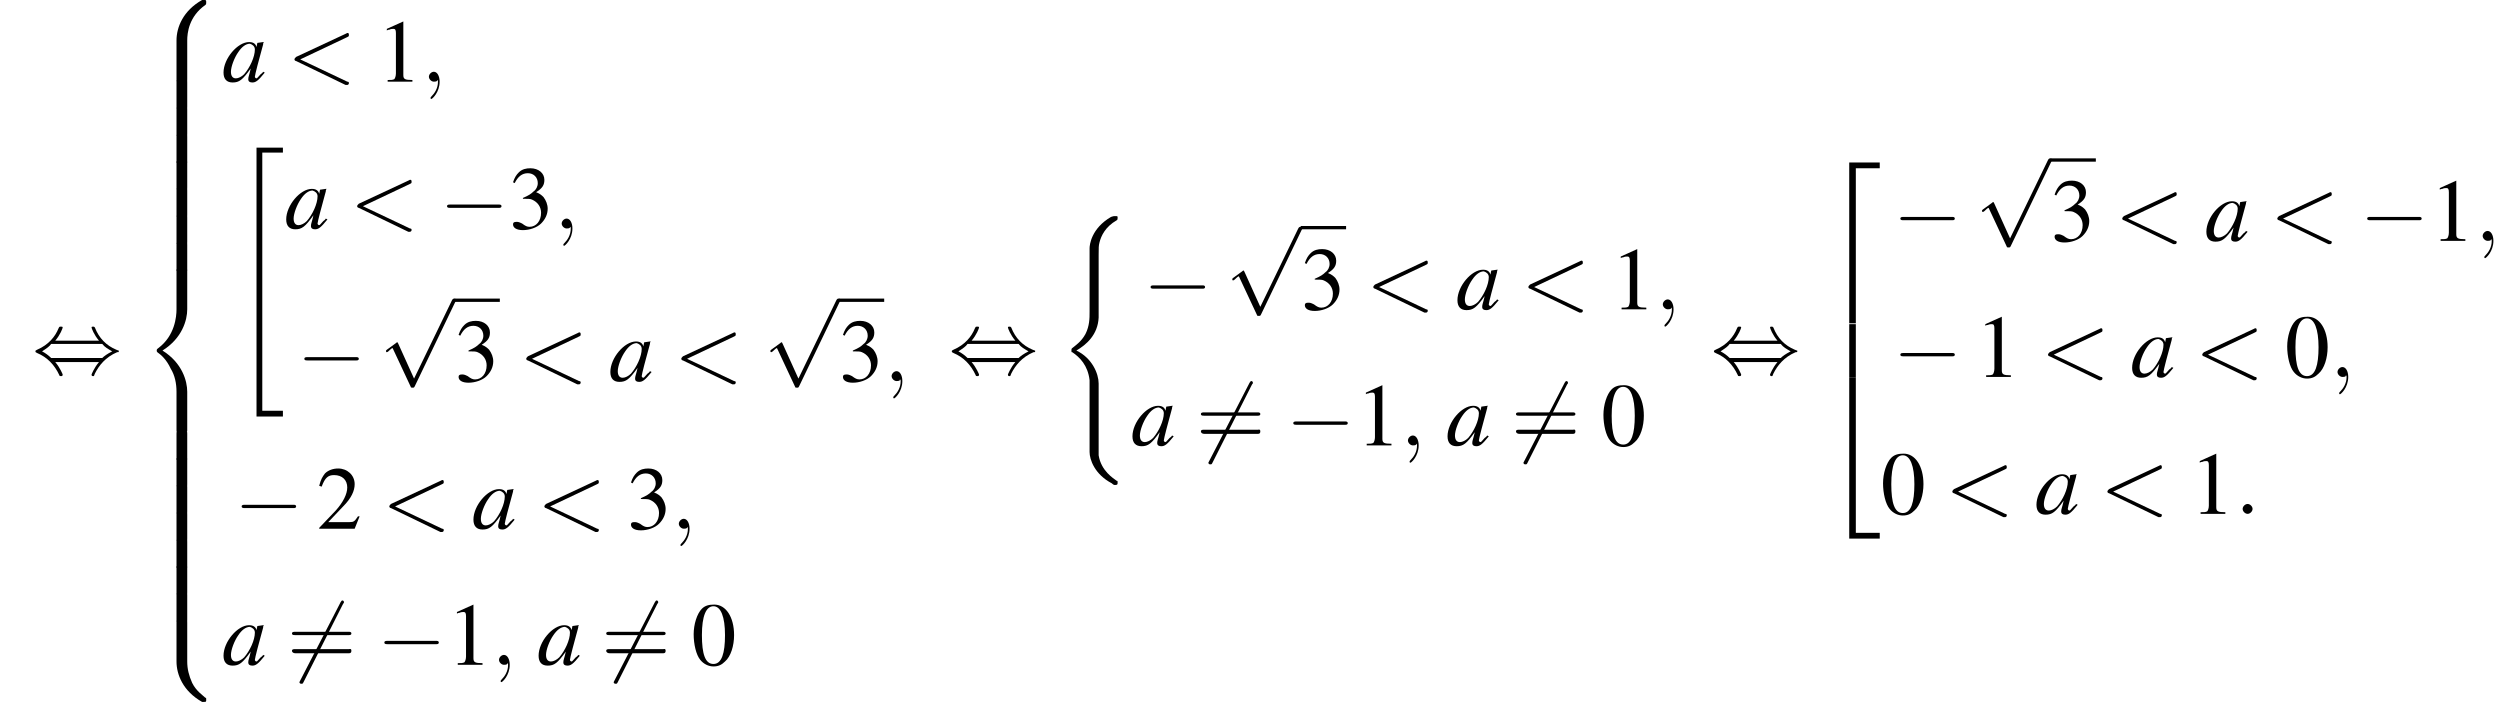 <?xml version='1.0' encoding='UTF-8'?>
<!---40.7-->
<svg version='1.1' xmlns='http://www.w3.org/2000/svg' xmlns:xlink='http://www.w3.org/1999/xlink' width='303.1pt' height='86.1pt' viewBox='84.5 80.7 303.1 86.1'>
<defs>
<path id='g17-61' d='M7.5-3.6C7.6-3.6 7.8-3.6 7.8-3.8S7.6-4 7.5-4H1C.8-4 .6-4 .6-3.8S.8-3.6 1-3.6H7.5ZM7.5-1.4C7.6-1.4 7.8-1.4 7.8-1.7S7.6-1.9 7.5-1.9H1C.8-1.9 .6-1.9 .6-1.7S.8-1.4 1-1.4H7.5Z'/>
<use id='g16-48' xlink:href='#g8-48'/>
<use id='g16-49' xlink:href='#g8-49'/>
<use id='g16-50' xlink:href='#g8-50'/>
<use id='g16-51' xlink:href='#g8-51'/>
<path id='g8-48' d='M2.8-7.3C2.2-7.3 1.7-7.2 1.3-6.8C.7-6.2 .3-4.9 .3-3.7C.3-2.5 .6-1.2 1.1-.6C1.5-.1 2.1 .2 2.7 .2C3.3 .2 3.7 0 4.1-.4C4.8-1 5.2-2.3 5.2-3.6C5.2-5.8 4.2-7.3 2.8-7.3ZM2.7-7.1C3.6-7.1 4.1-5.8 4.1-3.6S3.7-.1 2.7-.1S1.3-1.3 1.3-3.6C1.3-5.9 1.8-7.1 2.7-7.1Z'/>
<path id='g8-49' d='M3.2-7.3L1.2-6.4V-6.2C1.3-6.3 1.5-6.3 1.5-6.3C1.7-6.4 1.9-6.4 2-6.4C2.2-6.4 2.3-6.3 2.3-5.9V-1C2.3-.7 2.2-.4 2.1-.3C1.9-.2 1.7-.2 1.3-.2V0H4.3V-.2C3.4-.2 3.2-.3 3.2-.8V-7.3L3.2-7.3Z'/>
<path id='g8-50' d='M5.2-1.5L5-1.5C4.6-.9 4.5-.8 4-.8H1.4L3.2-2.7C4.2-3.7 4.6-4.6 4.6-5.4C4.6-6.5 3.7-7.3 2.6-7.3C2-7.3 1.4-7.1 1-6.7C.7-6.3 .5-6 .3-5.2L.6-5.1C1-6.2 1.4-6.5 2.1-6.5C3.1-6.5 3.7-5.9 3.7-5C3.7-4.2 3.2-3.2 2.3-2.2L.3-.1V0H4.6L5.2-1.5Z'/>
<path id='g8-51' d='M1.7-3.6C2.3-3.6 2.6-3.6 2.8-3.5C3.5-3.2 3.9-2.6 3.9-1.9C3.9-.9 3.3-.2 2.5-.2C2.2-.2 2-.3 1.6-.6C1.2-.8 1.1-.8 .9-.8C.6-.8 .5-.7 .5-.5C.5-.1 .9 .2 1.7 .2C2.5 .2 3.4-.1 3.9-.6S4.7-1.7 4.7-2.4C4.7-2.9 4.5-3.4 4.2-3.8C4-4 3.8-4.2 3.3-4.4C4.1-4.9 4.3-5.3 4.3-5.9C4.3-6.7 3.6-7.3 2.6-7.3C2.1-7.3 1.6-7.2 1.2-6.8C.9-6.5 .7-6.2 .5-5.6L.7-5.5C1.1-6.3 1.6-6.7 2.3-6.7C3-6.7 3.5-6.2 3.5-5.5C3.5-5.1 3.3-4.7 3-4.5C2.7-4.2 2.4-4 1.7-3.7V-3.6Z'/>
<path id='g13-97' d='M5-1.2C4.9-1 4.8-1 4.7-.9C4.4-.6 4.3-.4 4.2-.4C4.1-.4 4-.5 4-.6C4-.8 4.5-2.7 5-4.5C5-4.6 5-4.7 5.1-4.8L5-4.8L4.3-4.7L4.3-4.7L4.2-4.2C4.1-4.6 3.8-4.8 3.3-4.8C1.9-4.8 .2-2.8 .2-1.1C.2-.3 .6 .1 1.3 .1C2.1 .1 2.5-.2 3.5-1.6C3.3-.7 3.2-.6 3.2-.3C3.2 0 3.4 .1 3.7 .1C4.1 .1 4.4-.1 5.2-1.1L5-1.2ZM3.4-4.6C3.7-4.5 4-4.3 4-3.9C4-3 3.4-1.7 2.7-.9C2.4-.6 2-.4 1.7-.4C1.3-.4 1.1-.7 1.1-1.2C1.1-1.8 1.5-2.9 2-3.6C2.4-4.2 2.9-4.6 3.4-4.6Z'/>
<path id='g1-34' d='M3 32.2H6.2V31.5H3.7V.2H6.2V-.4H3V32.2Z'/>
<path id='g1-40' d='M4.9 19.9C4.9 18.7 4.1 16.8 2.2 15.9C3.4 15.2 4.8 14 4.9 11.9L4.9 11.9V4.3C4.9 3.4 4.9 3.2 5 2.8C5.2 2 5.7 .9 7.1 .1C7.2 0 7.2 0 7.2-.2C7.2-.4 7.2-.4 6.9-.4C6.7-.4 6.7-.4 6.4-.3C4 1.1 3.8 3.1 3.8 3.5V11.2C3.8 12 3.8 12.9 3.3 13.9C2.8 14.8 2.2 15.2 1.7 15.6C1.6 15.7 1.6 15.7 1.6 15.9C1.6 16.1 1.6 16.1 1.7 16.1C2.6 16.7 3.6 17.7 3.8 19.5C3.8 19.7 3.8 19.7 3.8 19.9V28.2C3.8 29.1 4.4 30.9 6.5 32C6.7 32.2 6.8 32.2 6.9 32.2C7.2 32.2 7.2 32.1 7.2 31.9C7.2 31.7 7.2 31.7 7.1 31.7C6.7 31.4 5.2 30.5 4.9 28.6C4.9 28.4 4.9 28.3 4.9 28.2V19.9Z'/>
<path id='g1-50' d='M3.5 19.1H4.3V.3H7.2V-.4H3.5V19.1Z'/>
<path id='g1-52' d='M3.5 19.1H7.2V18.4H4.3V-.4H3.5V19.1Z'/>
<path id='g1-54' d='M3.5 6.5H4.3V0H3.5V6.5Z'/>
<path id='g1-56' d='M5.5 4.9C5.5 4 5.7 2 7.7 .6C7.8 .5 7.8 .5 7.8 .3C7.8 0 7.8 0 7.5 0H7.3C5 1.3 4.2 3.3 4.2 4.9V9.6C4.2 9.9 4.2 9.9 4.5 9.9H5.2C5.5 9.9 5.5 9.9 5.5 9.6V4.9Z'/>
<path id='g1-58' d='M7.5 9.8C7.8 9.8 7.8 9.8 7.8 9.5C7.8 9.3 7.8 9.3 7.7 9.3C7.4 9 6.6 8.5 6.1 7.5C5.7 6.6 5.5 5.8 5.5 4.9V.2C5.5-.1 5.5-.1 5.2-.1H4.5C4.2-.1 4.2-.1 4.2 .2V4.9C4.2 6.5 5 8.5 7.3 9.8H7.5Z'/>
<path id='g1-60' d='M4.2 19.4C4.2 19.7 4.2 19.7 4.5 19.7H5.2C5.5 19.7 5.5 19.7 5.5 19.4V14.8C5.5 13.5 4.9 11.3 2.5 9.8C4.9 8.3 5.5 6.1 5.5 4.8V.2C5.5-.1 5.5-.1 5.2-.1H4.5C4.2-.1 4.2-.1 4.2 .2V4.8C4.2 5.7 4 8 2 9.5C1.9 9.6 1.8 9.6 1.8 9.8S1.9 10 2 10.1C2.3 10.3 3 10.9 3.5 12C4 12.8 4.2 13.8 4.2 14.8V19.4Z'/>
<path id='g1-62' d='M5.5 .2C5.5-.1 5.5-.1 5.2-.1H4.5C4.2-.1 4.2-.1 4.2 .2V3.1C4.2 3.4 4.2 3.4 4.5 3.4H5.2C5.5 3.4 5.5 3.4 5.5 3.1V.2Z'/>
<path id='g12-58' d='M2.1-.6C2.1-.9 1.8-1.2 1.5-1.2S.9-.9 .9-.6S1.2 0 1.5 0S2.1-.3 2.1-.6Z'/>
<path id='g12-59' d='M2.2 0C2.2-.7 1.9-1.2 1.5-1.2C1.2-1.2 .9-.9 .9-.6C.9-.3 1.2 0 1.5 0C1.6 0 1.8 0 1.9-.1C1.9-.2 1.9-.2 1.9-.2S2-.2 2 0C2 .8 1.6 1.4 1.2 1.8C1.1 1.9 1.1 1.9 1.1 2C1.1 2.1 1.2 2.1 1.2 2.1C1.3 2.1 2.2 1.3 2.2 0Z'/>
<path id='g12-60' d='M7.3-5.4C7.5-5.5 7.5-5.5 7.5-5.7S7.4-5.9 7.3-5.9C7.3-5.9 7.3-5.9 7.1-5.8L1.1-3C1-2.9 .9-2.8 .9-2.7S1-2.5 1.1-2.5L7.1 .4C7.3 .4 7.3 .4 7.3 .4C7.4 .4 7.5 .3 7.5 .2S7.5 0 7.3 0L1.6-2.7L7.3-5.4Z'/>
<path id='g6-0' d='M7.2-2.5C7.3-2.5 7.5-2.5 7.5-2.7S7.3-2.9 7.2-2.9H1.3C1.1-2.9 .9-2.9 .9-2.7S1.1-2.5 1.3-2.5H7.2Z'/>
<path id='g6-44' d='M2.8-4C3.4-4.7 3.7-5.5 3.7-5.6C3.7-5.7 3.6-5.7 3.5-5.7C3.3-5.7 3.3-5.7 3.2-5.5C2.8-4.5 2-3.5 .6-2.9C.4-2.8 .4-2.8 .4-2.7C.4-2.7 .4-2.7 .4-2.7C.4-2.6 .4-2.6 .6-2.5C1.8-2 2.7-1.1 3.3 .2C3.3 .3 3.4 .3 3.5 .3C3.6 .3 3.7 .3 3.7 .1C3.7 .1 3.4-.7 2.8-1.4H8.1C7.5-.7 7.2 .1 7.2 .1C7.2 .3 7.3 .3 7.4 .3C7.5 .3 7.5 .3 7.6 0C8.1-1 8.9-2 10.3-2.6C10.5-2.6 10.5-2.6 10.5-2.7C10.5-2.7 10.5-2.8 10.5-2.8C10.5-2.8 10.4-2.8 10.2-2.9C9-3.4 8.1-4.3 7.6-5.6C7.5-5.7 7.5-5.7 7.4-5.7C7.3-5.7 7.2-5.7 7.2-5.6C7.2-5.5 7.5-4.7 8.1-4H2.8ZM2.3-1.9C2-2.2 1.6-2.5 1.2-2.7C1.8-3.1 2.1-3.3 2.3-3.6H8.5C8.8-3.2 9.2-3 9.7-2.7C9.1-2.4 8.7-2.1 8.5-1.9H2.3Z'/>
<path id='g6-54' d='M6.8-7.4C6.9-7.5 6.9-7.5 6.9-7.6C6.9-7.6 6.9-7.8 6.7-7.8C6.6-7.8 6.6-7.7 6.5-7.6L1.6 1.9C1.5 2.1 1.5 2.1 1.5 2.1C1.5 2.2 1.6 2.3 1.7 2.3C1.9 2.3 1.9 2.3 2 2.1L6.8-7.4Z'/>
<path id='g6-112' d='M4.2 9.3L2.3 5.1C2.2 4.9 2.2 4.9 2.2 4.9C2.1 4.9 2.1 4.9 2 5L.9 5.8C.8 5.9 .8 5.9 .8 5.9C.8 6 .8 6.1 .9 6.1C1 6.1 1.2 5.9 1.3 5.8C1.3 5.8 1.5 5.6 1.6 5.6L3.8 10.3C3.8 10.4 3.9 10.4 4 10.4C4.2 10.4 4.2 10.4 4.3 10.2L9.2 0C9.3-.2 9.3-.2 9.3-.2C9.3-.3 9.2-.4 9.1-.4C9-.4 8.9-.4 8.8-.2L4.2 9.3Z'/>
</defs>
<g id='page1'>

<use x='88.4' y='126' xlink:href='#g6-44'/>
<use x='101.7' y='80.7' xlink:href='#g1-56'/>
<use x='101.7' y='90.5' xlink:href='#g1-62'/>
<use x='101.7' y='93.8' xlink:href='#g1-62'/>
<use x='101.7' y='97.1' xlink:href='#g1-62'/>
<use x='101.7' y='100.3' xlink:href='#g1-62'/>
<use x='101.7' y='103.6' xlink:href='#g1-62'/>
<use x='101.7' y='106.9' xlink:href='#g1-62'/>
<use x='101.7' y='110.2' xlink:href='#g1-62'/>
<use x='101.7' y='113.4' xlink:href='#g1-60'/>
<use x='101.7' y='133.1' xlink:href='#g1-62'/>
<use x='101.7' y='136.3' xlink:href='#g1-62'/>
<use x='101.7' y='139.6' xlink:href='#g1-62'/>
<use x='101.7' y='142.9' xlink:href='#g1-62'/>
<use x='101.7' y='146.2' xlink:href='#g1-62'/>
<use x='101.7' y='149.4' xlink:href='#g1-62'/>
<use x='101.7' y='152.7' xlink:href='#g1-62'/>
<use x='101.7' y='156' xlink:href='#g1-58'/>
<use x='111.4' y='90.6' xlink:href='#g13-97'/>
<use x='119.3' y='90.6' xlink:href='#g12-60'/>
<use x='130.2' y='90.6' xlink:href='#g16-49'/>
<use x='135.6' y='90.6' xlink:href='#g12-59'/>
<use x='112.6' y='99' xlink:href='#g1-34'/>
<use x='119' y='108.4' xlink:href='#g13-97'/>
<use x='126.9' y='108.4' xlink:href='#g12-60'/>
<use x='137.8' y='108.4' xlink:href='#g6-0'/>
<use x='146.2' y='108.4' xlink:href='#g16-51'/>
<use x='151.7' y='108.4' xlink:href='#g12-59'/>
<use x='120.5' y='126.9' xlink:href='#g6-0'/>
<use x='130.5' y='117.3' xlink:href='#g6-112'/>
<rect x='139.6' y='116.9' height='.4' width='5.5'/>
<use x='139.6' y='126.9' xlink:href='#g16-51'/>
<use x='147.4' y='126.9' xlink:href='#g12-60'/>
<use x='158.3' y='126.9' xlink:href='#g13-97'/>
<use x='166.2' y='126.9' xlink:href='#g12-60'/>
<use x='177.1' y='117.3' xlink:href='#g6-112'/>
<rect x='186.2' y='116.9' height='.4' width='5.5'/>
<use x='186.2' y='126.9' xlink:href='#g16-51'/>
<use x='191.7' y='126.9' xlink:href='#g12-59'/>
<use x='112.9' y='144.8' xlink:href='#g6-0'/>
<use x='122.9' y='144.8' xlink:href='#g16-50'/>
<use x='130.8' y='144.8' xlink:href='#g12-60'/>
<use x='141.7' y='144.8' xlink:href='#g13-97'/>
<use x='149.6' y='144.8' xlink:href='#g12-60'/>
<use x='160.5' y='144.8' xlink:href='#g16-51'/>
<use x='165.9' y='144.8' xlink:href='#g12-59'/>
<use x='111.4' y='161.3' xlink:href='#g13-97'/>
<use x='119.3' y='161.3' xlink:href='#g6-54'/>
<use x='119.3' y='161.3' xlink:href='#g17-61'/>
<use x='130.2' y='161.3' xlink:href='#g6-0'/>
<use x='138.7' y='161.3' xlink:href='#g16-49'/>
<use x='144.1' y='161.3' xlink:href='#g12-59'/>
<use x='149.6' y='161.3' xlink:href='#g13-97'/>
<use x='157.4' y='161.3' xlink:href='#g6-54'/>
<use x='157.4' y='161.3' xlink:href='#g17-61'/>
<use x='168.3' y='161.3' xlink:href='#g16-48'/>
<use x='199.5' y='126' xlink:href='#g6-44'/>
<use x='212.8' y='107.3' xlink:href='#g1-40'/>
<use x='223.1' y='118.2' xlink:href='#g6-0'/>
<use x='233.1' y='108.6' xlink:href='#g6-112'/>
<rect x='242.2' y='108.1' height='.4' width='5.5'/>
<use x='242.2' y='118.2' xlink:href='#g16-51'/>
<use x='250.1' y='118.2' xlink:href='#g12-60'/>
<use x='261' y='118.2' xlink:href='#g13-97'/>
<use x='268.9' y='118.2' xlink:href='#g12-60'/>
<use x='279.8' y='118.2' xlink:href='#g16-49'/>
<use x='285.2' y='118.2' xlink:href='#g12-59'/>
<use x='221.6' y='134.7' xlink:href='#g13-97'/>
<use x='229.5' y='134.7' xlink:href='#g6-54'/>
<use x='229.5' y='134.7' xlink:href='#g17-61'/>
<use x='240.4' y='134.7' xlink:href='#g6-0'/>
<use x='248.9' y='134.7' xlink:href='#g16-49'/>
<use x='254.3' y='134.7' xlink:href='#g12-59'/>
<use x='259.8' y='134.7' xlink:href='#g13-97'/>
<use x='267.7' y='134.7' xlink:href='#g6-54'/>
<use x='267.7' y='134.7' xlink:href='#g17-61'/>
<use x='278.6' y='134.7' xlink:href='#g16-48'/>
<use x='291.9' y='126' xlink:href='#g6-44'/>
<use x='305.2' y='100.8' xlink:href='#g1-50'/>
<use x='305.2' y='120' xlink:href='#g1-54'/>
<use x='305.2' y='126.9' xlink:href='#g1-52'/>
<use x='314' y='109.9' xlink:href='#g6-0'/>
<use x='324' y='100.3' xlink:href='#g6-112'/>
<rect x='333.1' y='99.9' height='.4' width='5.5'/>
<use x='333.1' y='109.9' xlink:href='#g16-51'/>
<use x='340.9' y='109.9' xlink:href='#g12-60'/>
<use x='351.8' y='109.9' xlink:href='#g13-97'/>
<use x='359.7' y='109.9' xlink:href='#g12-60'/>
<use x='370.6' y='109.9' xlink:href='#g6-0'/>
<use x='379.1' y='109.9' xlink:href='#g16-49'/>
<use x='384.6' y='109.9' xlink:href='#g12-59'/>
<use x='314' y='126.4' xlink:href='#g6-0'/>
<use x='324' y='126.4' xlink:href='#g16-49'/>
<use x='331.9' y='126.4' xlink:href='#g12-60'/>
<use x='342.8' y='126.4' xlink:href='#g13-97'/>
<use x='350.6' y='126.4' xlink:href='#g12-60'/>
<use x='361.5' y='126.4' xlink:href='#g16-48'/>
<use x='367' y='126.4' xlink:href='#g12-59'/>
<use x='312.5' y='143' xlink:href='#g16-48'/>
<use x='320.3' y='143' xlink:href='#g12-60'/>
<use x='331.2' y='143' xlink:href='#g13-97'/>
<use x='339.1' y='143' xlink:href='#g12-60'/>
<use x='350' y='143' xlink:href='#g16-49'/>
<use x='355.5' y='143' xlink:href='#g12-58'/>
</g>
</svg>